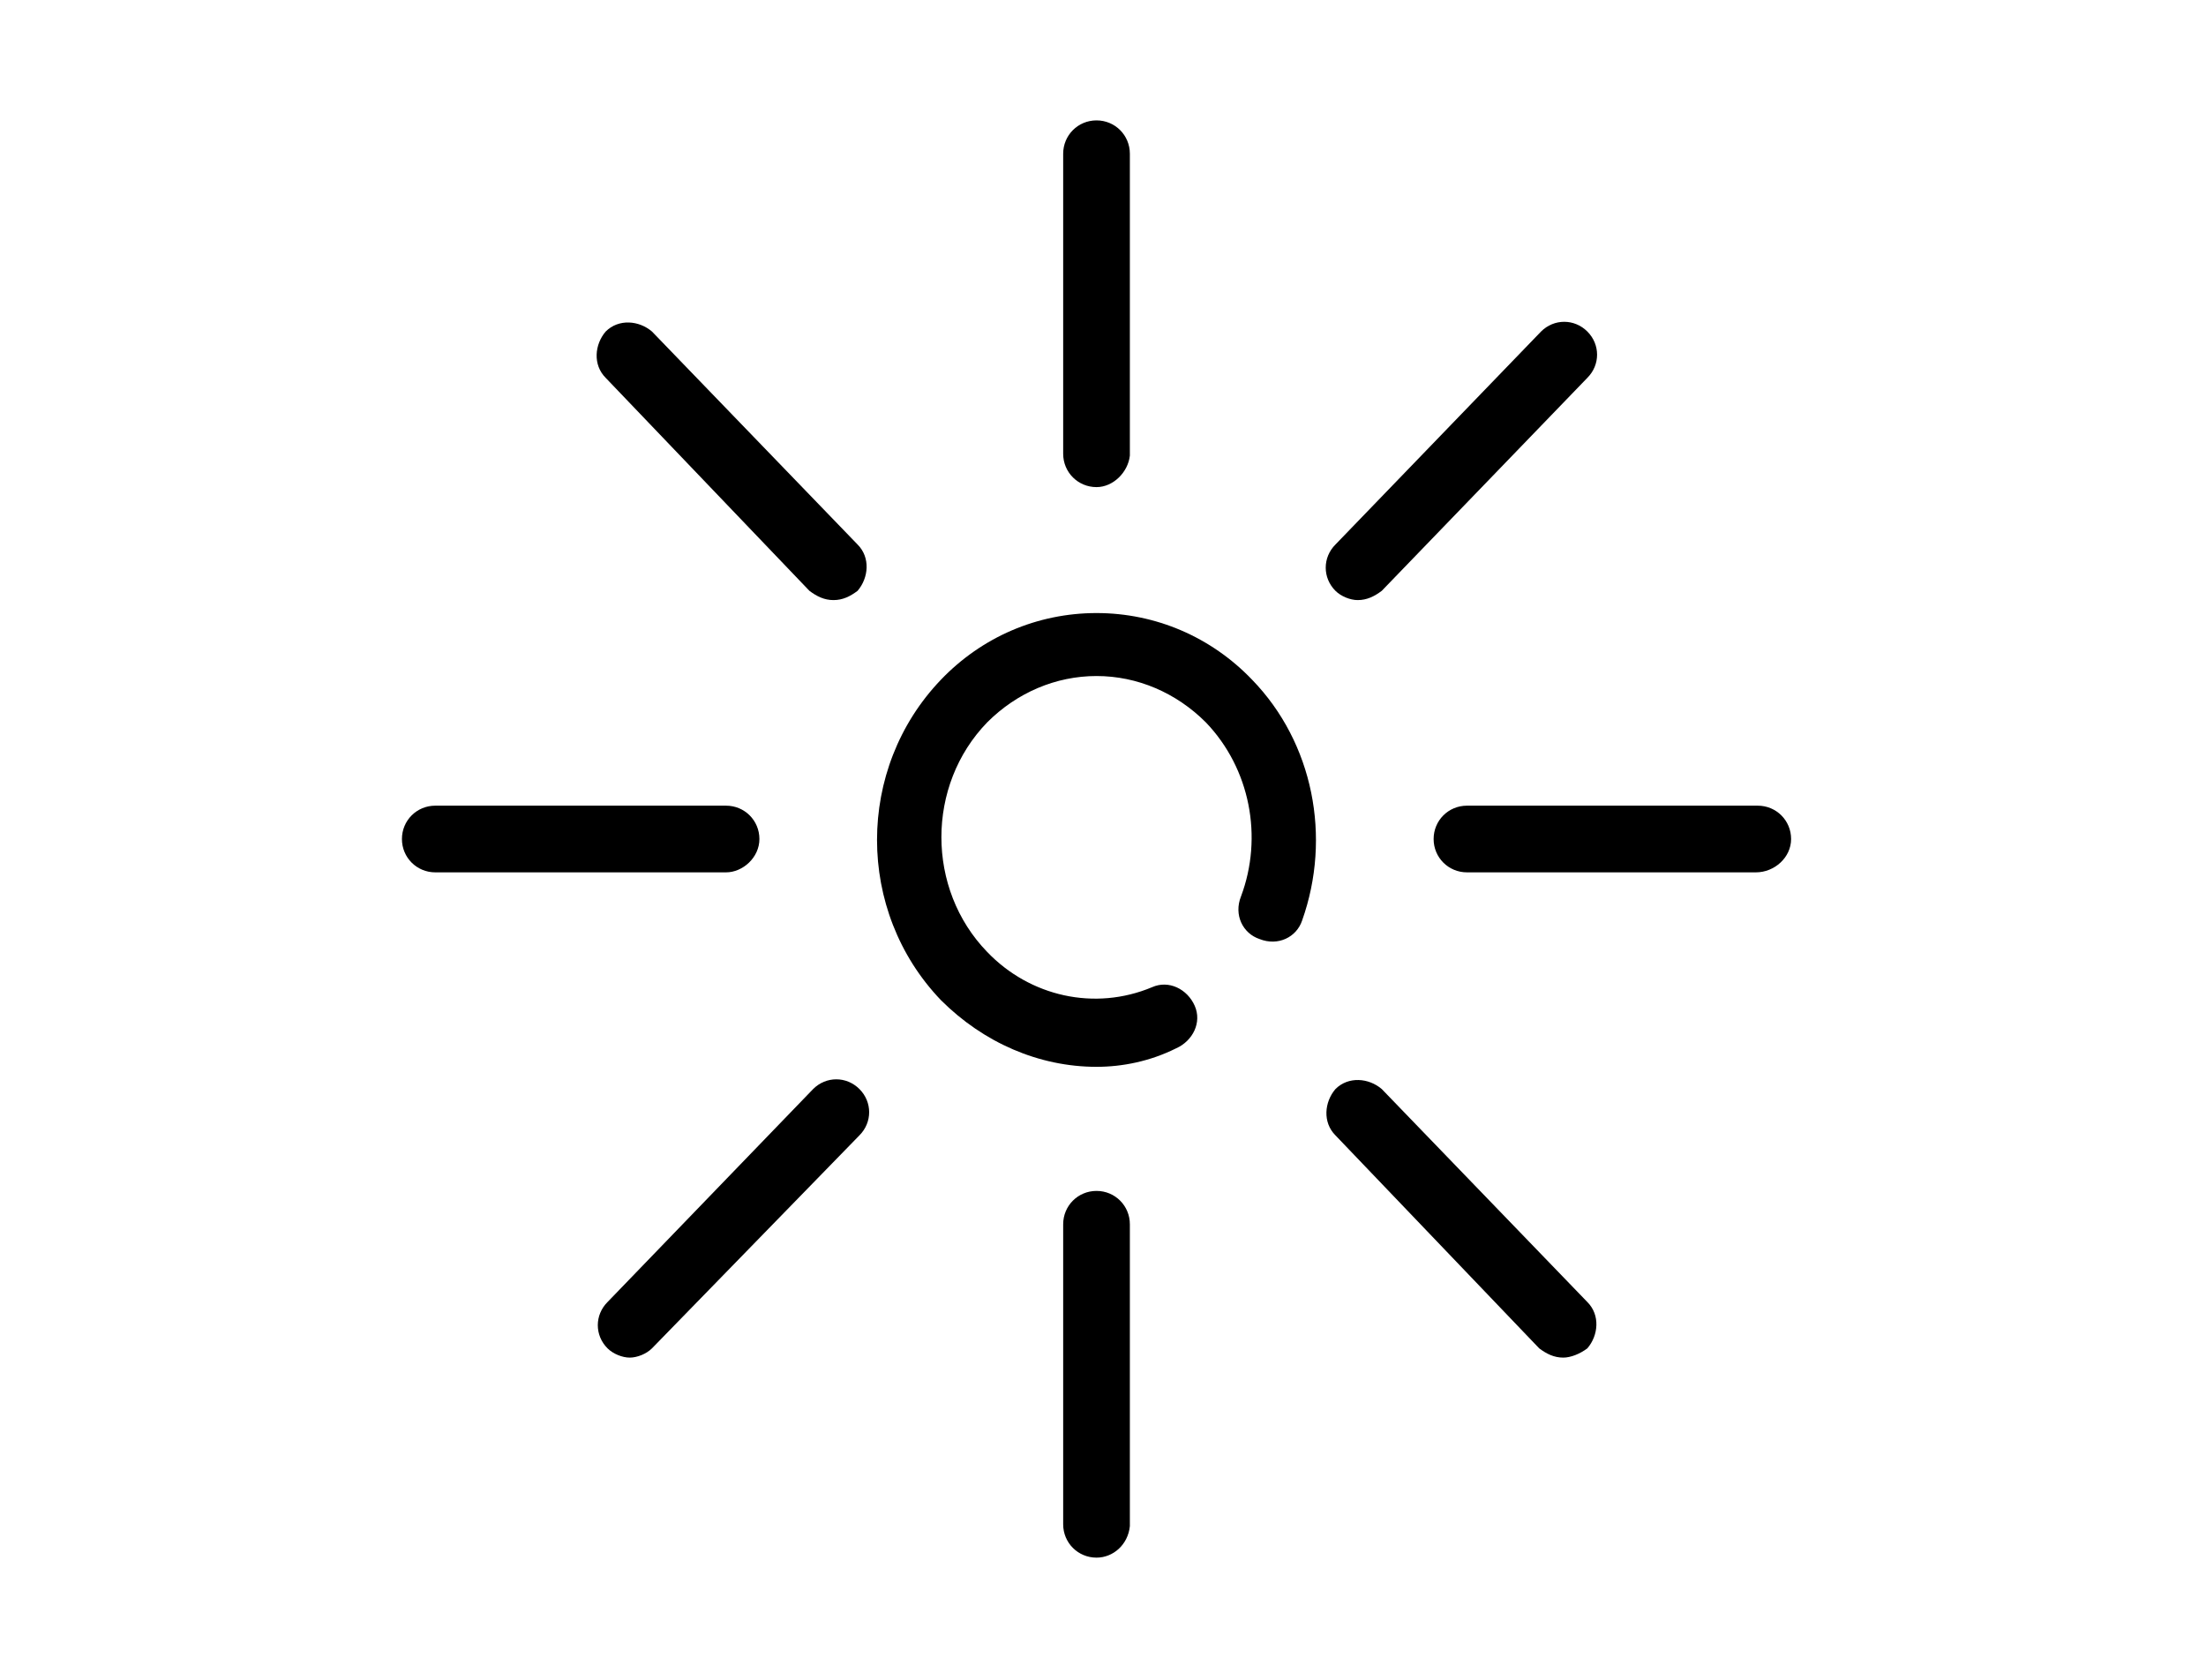 <?xml version="1.0" encoding="utf-8"?>
<!-- Generator: Adobe Illustrator 25.0.1, SVG Export Plug-In . SVG Version: 6.00 Build 0)  -->
<svg version="1.1" id="Ebene_1" xmlns="http://www.w3.org/2000/svg" xmlns:xlink="http://www.w3.org/1999/xlink" x="0px" y="0px"
	 viewBox="0 0 119.1 90.7" style="enable-background:new 0 0 119.1 90.7;" xml:space="preserve">
<style type="text/css">
	.st0{opacity:0;}
	.st1{fill:#FFFFFF;}
	.st2{fill:none;stroke:#000000;stroke-width:3.5;stroke-linecap:round;stroke-miterlimit:10;}
</style>
<g>
	<g class="st0">
		<path class="st1" d="M118.1,1v88.7H1V1H118.1 M119.1,0H0v90.7h119.1V0L119.1,0z"/>
	</g>
	<g>
		<g>
			<path d="M59.2,26.3c-1,0-1.8-0.8-1.8-1.8V8.3c0-1,0.8-1.8,1.8-1.8s1.8,0.8,1.8,1.8v16.3C60.9,25.5,60.1,26.3,59.2,26.3z"/>
		</g>
		<g>
			<path d="M45,32.4c-0.5,0-0.9-0.2-1.3-0.5L32.7,20.4c-0.7-0.7-0.6-1.8,0-2.5c0.7-0.7,1.8-0.6,2.5,0l11.1,11.5
				c0.7,0.7,0.6,1.8,0,2.5C45.9,32.2,45.5,32.4,45,32.4z"/>
		</g>
		<g>
			<path d="M39.2,47.1H23.5c-1,0-1.8-0.8-1.8-1.8s0.8-1.8,1.8-1.8h15.7c1,0,1.8,0.8,1.8,1.8S40.1,47.1,39.2,47.1z"/>
		</g>
		<g>
			<path d="M34,73.3c-0.4,0-0.9-0.2-1.2-0.5c-0.7-0.7-0.7-1.8,0-2.5l11.1-11.5c0.7-0.7,1.8-0.7,2.5,0c0.7,0.7,0.7,1.8,0,2.5
				L35.2,72.8C34.9,73.1,34.4,73.3,34,73.3z"/>
		</g>
		<g>
			<path d="M59.2,84.1c-1,0-1.8-0.8-1.8-1.8V66.1c0-1,0.8-1.8,1.8-1.8s1.8,0.8,1.8,1.8v16.3C60.9,83.4,60.1,84.1,59.2,84.1z"/>
		</g>
		<g>
			<path d="M84.4,73.3c-0.5,0-0.9-0.2-1.3-0.5L72.1,61.3c-0.7-0.7-0.6-1.8,0-2.5c0.7-0.7,1.8-0.6,2.5,0l11.1,11.5
				c0.7,0.7,0.6,1.8,0,2.5C85.3,73.1,84.8,73.3,84.4,73.3z"/>
		</g>
		<g>
			<path d="M94.8,47.1H79.2c-1,0-1.8-0.8-1.8-1.8s0.8-1.8,1.8-1.8h15.7c1,0,1.8,0.8,1.8,1.8S95.8,47.1,94.8,47.1z"/>
		</g>
		<g>
			<path d="M73.3,32.4c-0.4,0-0.9-0.2-1.2-0.5c-0.7-0.7-0.7-1.8,0-2.5l11.1-11.5c0.7-0.7,1.8-0.7,2.5,0c0.7,0.7,0.7,1.8,0,2.5
				L74.6,31.9C74.2,32.2,73.8,32.4,73.3,32.4z"/>
		</g>
		<g>
			<g>
				<path d="M59.2,57.6c-3.1,0-6.1-1.3-8.4-3.6c-4.6-4.8-4.6-12.5,0-17.3c2.2-2.3,5.2-3.6,8.4-3.6s6.2,1.3,8.4,3.6
					c3.3,3.4,4.3,8.5,2.7,13c-0.3,0.9-1.3,1.4-2.3,1c-0.9-0.3-1.4-1.3-1-2.3c1.2-3.2,0.5-6.9-1.9-9.4c-1.6-1.6-3.7-2.5-5.9-2.5
					s-4.3,0.9-5.9,2.5c-3.3,3.4-3.3,9,0,12.4c2.3,2.4,5.8,3.2,8.9,1.9c0.9-0.4,1.9,0.1,2.3,1c0.4,0.9-0.1,1.9-1,2.3
					C62.1,57.3,60.6,57.6,59.2,57.6z"/>
			</g>
			<g>
				<path class="st2" d="M68.6,49.1"/>
			</g>
			<g>
				<path class="st2" d="M62.8,55.1"/>
			</g>
		</g>
	</g>
</g>
</svg>
